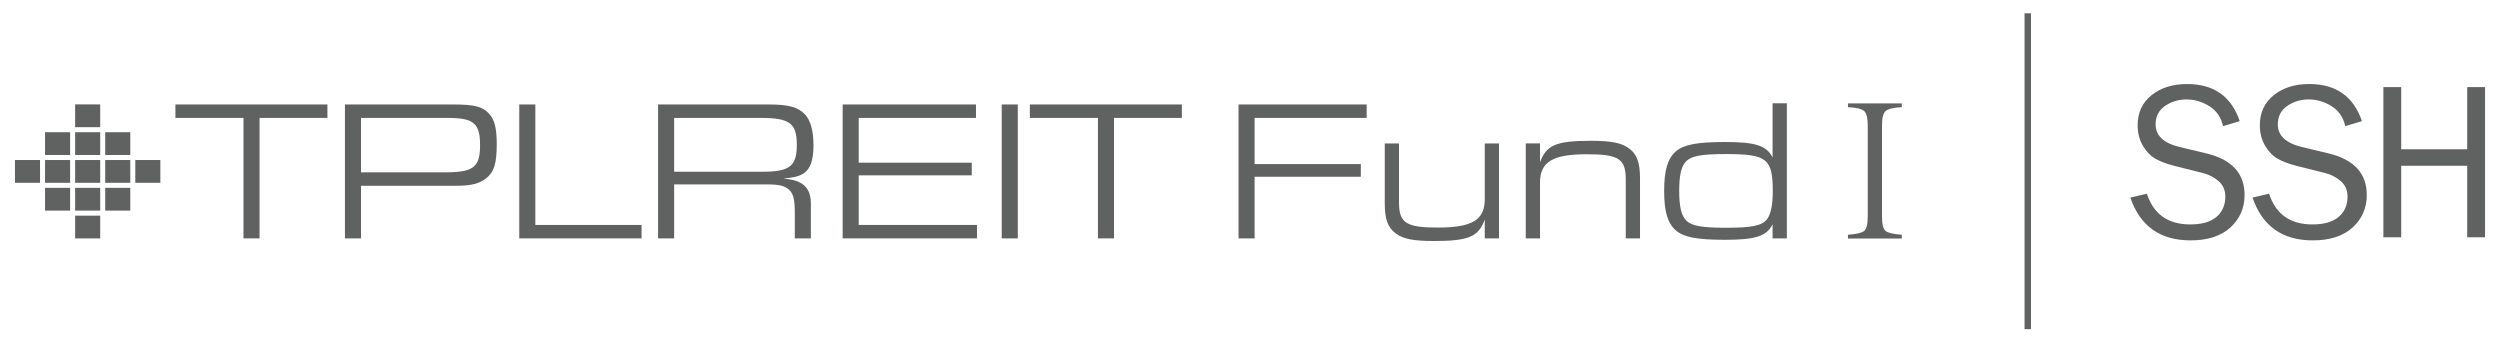 <?xml version="1.0" encoding="UTF-8"?>
<svg xmlns="http://www.w3.org/2000/svg" width="292" height="40" version="1.1" viewBox="0 0 292 40">
  <defs>
    <style>
      .cls-1, .cls-2 {
        fill: #606161;
      }

      .cls-2 {
        fill-rule: evenodd;
      }

      .cls-3 {
        fill: none;
        stroke: #606161;
        stroke-miterlimit: 10;
        stroke-width: .75px;
      }
    </style>
  </defs>
  <!-- Generator: Adobe Illustrator 28.7.1, SVG Export Plug-In . SVG Version: 1.2.0 Build 142)  -->
  <g>
    <g id="Layer_1">
      <path class="cls-1" d="M28.439,13.773h-7.95v-1.571h17.754v1.571h-7.928v14.071h-1.876v-14.071Z"/>
      <path class="cls-1" d="M40.288,12.202h12.618c2.463,0,3.424.234,4.175,1.031.68.704.938,1.712.938,3.589,0,2.298-.305,3.26-1.243,4.01-.773.61-1.759.868-3.447.868h-11.163v6.145h-1.877v-15.643ZM51.944,20.129c3.377,0,4.128-.587,4.128-3.189,0-2.533-.751-3.166-3.753-3.166h-10.154v6.355h9.779Z"/>
      <path class="cls-1" d="M60.651,12.202h1.877v14.071h12.406v1.571h-14.283v-15.643Z"/>
      <path class="cls-1" d="M76.862,12.202h12.899c2.369,0,3.471.305,4.292,1.195.633.704.962,1.9.962,3.589,0,1.782-.399,2.838-1.243,3.33-.563.305-1.032.422-2.275.539,1.032.117,1.454.211,1.946.47.868.469,1.267,1.219,1.267,2.462v4.058h-1.876v-2.979c0-1.524-.164-2.181-.609-2.65-.54-.516-1.173-.68-2.744-.68h-10.741v6.309h-1.877v-15.643ZM89.035,20.059c3.213,0,4.033-.634,4.033-3.166,0-2.486-.844-3.119-4.151-3.119h-10.178v6.285h10.296Z"/>
      <path class="cls-1" d="M98.421,12.202h15.573v1.571h-13.696v5.229h13.203v1.478h-13.203v5.793h13.813v1.571h-15.69v-15.643Z"/>
      <path class="cls-1" d="M117.001,12.202h1.877v15.643h-1.877v-15.643Z"/>
      <path class="cls-1" d="M128.238,13.773h-7.95v-1.571h17.754v1.571h-7.928v14.071h-1.876v-14.071Z"/>
      <path class="cls-1" d="M144.661,12.202h14.963v1.571h-13.086v5.394h12.407v1.478h-12.407v7.2h-1.877v-15.643Z"/>
      <path class="cls-1" d="M175.085,27.845h-1.665v-2.204c-.727,2.017-1.899,2.509-5.934,2.509-2.393,0-3.611-.234-4.503-.914-.892-.681-1.243-1.642-1.243-3.495v-6.988h1.665v6.895c0,2.393.821,2.932,4.55,2.932,3.987,0,5.465-.891,5.465-3.307v-6.52h1.665v11.093Z"/>
      <path class="cls-1" d="M178.209,16.752h1.665v2.204c.728-2.017,1.9-2.51,5.934-2.51,2.393,0,3.612.235,4.503.915.892.68,1.243,1.642,1.243,3.494v6.989h-1.665v-6.896c0-2.392-.821-2.932-4.55-2.932-3.987,0-5.465.892-5.465,3.308v6.52h-1.665v-11.093Z"/>
      <path class="cls-1" d="M207.037,27.845v-1.642c-.703,1.384-1.97,1.806-5.558,1.806-3.283,0-4.831-.305-5.746-1.103-.962-.844-1.36-2.204-1.36-4.597,0-2.415.398-3.775,1.36-4.62.915-.797,2.486-1.102,5.746-1.102,3.588,0,4.854.422,5.558,1.806v-6.333h1.666v15.784h-1.666ZM196.812,18.979c-.47.586-.681,1.642-.681,3.307,0,1.877.258,2.955.868,3.519.633.586,1.806.797,4.597.797,3.025,0,4.175-.234,4.784-.984.445-.587.68-1.643.68-3.261,0-3.822-.68-4.362-5.44-4.362-3.072,0-4.175.235-4.808.985Z"/>
      <path class="cls-1" d="M215.842,27.418c.968-.069,1.595-.214,1.881-.433.286-.219.43-.787.43-1.703v-10.629c0-.875-.144-1.438-.43-1.69-.286-.251-.913-.4-1.881-.447v-.441h6.287v.441c-.968.047-1.595.196-1.881.447-.286.252-.43.815-.43,1.69v10.629c0,.916.144,1.484.43,1.703.286.219.913.364,1.881.433v.441h-6.287v-.441Z"/>
      <path class="cls-2" d="M8.775,14.853h2.928v-2.659h-2.928v2.659ZM5.261,21.35h2.928v-2.659h-2.928v2.659ZM1.748,21.35h2.928v-2.659H1.748v2.659ZM12.289,21.35h2.928v-2.659h-2.928v2.659ZM15.802,21.35h2.928v-2.659h-2.928v2.659ZM12.289,24.599h2.928v-2.659h-2.928v2.659ZM5.261,24.599h2.928v-2.659h-2.928v2.659Z"/>
      <path class="cls-2" d="M8.775,18.102h2.928v-2.659h-2.928v2.659ZM5.261,18.102h2.928v-2.659h-2.928v2.659ZM12.289,18.102h2.928v-2.659h-2.928v2.659ZM8.775,21.35h2.928v-2.659h-2.928v2.659ZM8.775,24.599h2.928v-2.659h-2.928v2.659ZM8.775,27.848h2.928v-2.659h-2.928v2.659Z"/>
      <line class="cls-3" x1="236.842" y1="1.553" x2="236.842" y2="38.447"/>
      <polygon class="cls-1" points="290.252 27.716 288.169 27.716 288.169 19.362 280.461 19.362 280.461 27.716 278.378 27.716 278.378 10.173 280.461 10.173 280.461 17.434 288.169 17.434 288.169 10.173 290.252 10.173 290.252 27.716"/>
      <path class="cls-1" d="M248.822,23.077l1.935-.45c.779,2.391,2.467,3.586,5.064,3.586,1.357,0,2.379-.295,3.066-.883.686-.589,1.03-1.378,1.03-2.367,0-.748-.262-1.35-.785-1.806-.524-.455-1.128-.769-1.815-.941l-3.431-.865c-.888-.232-1.615-.513-2.18-.843-.566-.331-1.045-.839-1.439-1.525-.394-.687-.591-1.472-.591-2.356,0-1.467.541-2.636,1.621-3.507,1.081-.871,2.467-1.306,4.159-1.306,3.116,0,5.165,1.444,6.145,4.331l-1.948.591c-.226-1.028-.758-1.806-1.596-2.333-.838-.527-1.73-.79-2.676-.79-.938,0-1.774.254-2.507.762-.733.508-1.099,1.226-1.099,2.156,0,1.3.929,2.178,2.786,2.634l3.207.769c2.932.72,4.398,2.336,4.398,4.846,0,1.517-.551,2.779-1.652,3.786-1.102,1.007-2.654,1.51-4.656,1.51-3.551,0-5.897-1.666-7.036-4.999"/>
      <path class="cls-1" d="M263.095,23.077l1.935-.45c.779,2.391,2.467,3.586,5.064,3.586,1.357,0,2.379-.295,3.066-.883.686-.589,1.03-1.378,1.03-2.367,0-.748-.262-1.35-.785-1.806-.523-.455-1.128-.769-1.815-.941l-3.431-.865c-.888-.232-1.615-.513-2.18-.843-.566-.331-1.045-.839-1.439-1.525-.394-.687-.591-1.472-.591-2.356,0-1.467.541-2.636,1.621-3.507,1.081-.871,2.467-1.306,4.159-1.306,3.116,0,5.165,1.444,6.145,4.331l-1.948.591c-.226-1.028-.758-1.806-1.596-2.333-.837-.527-1.73-.79-2.676-.79-.938,0-1.774.254-2.507.762-.733.508-1.099,1.226-1.099,2.156,0,1.3.929,2.178,2.786,2.634l3.207.769c2.932.72,4.398,2.336,4.398,4.846,0,1.517-.551,2.779-1.652,3.786-1.102,1.007-2.654,1.51-4.656,1.51-3.551,0-5.897-1.666-7.036-4.999"/>
    </g>
  </g>
</svg>
